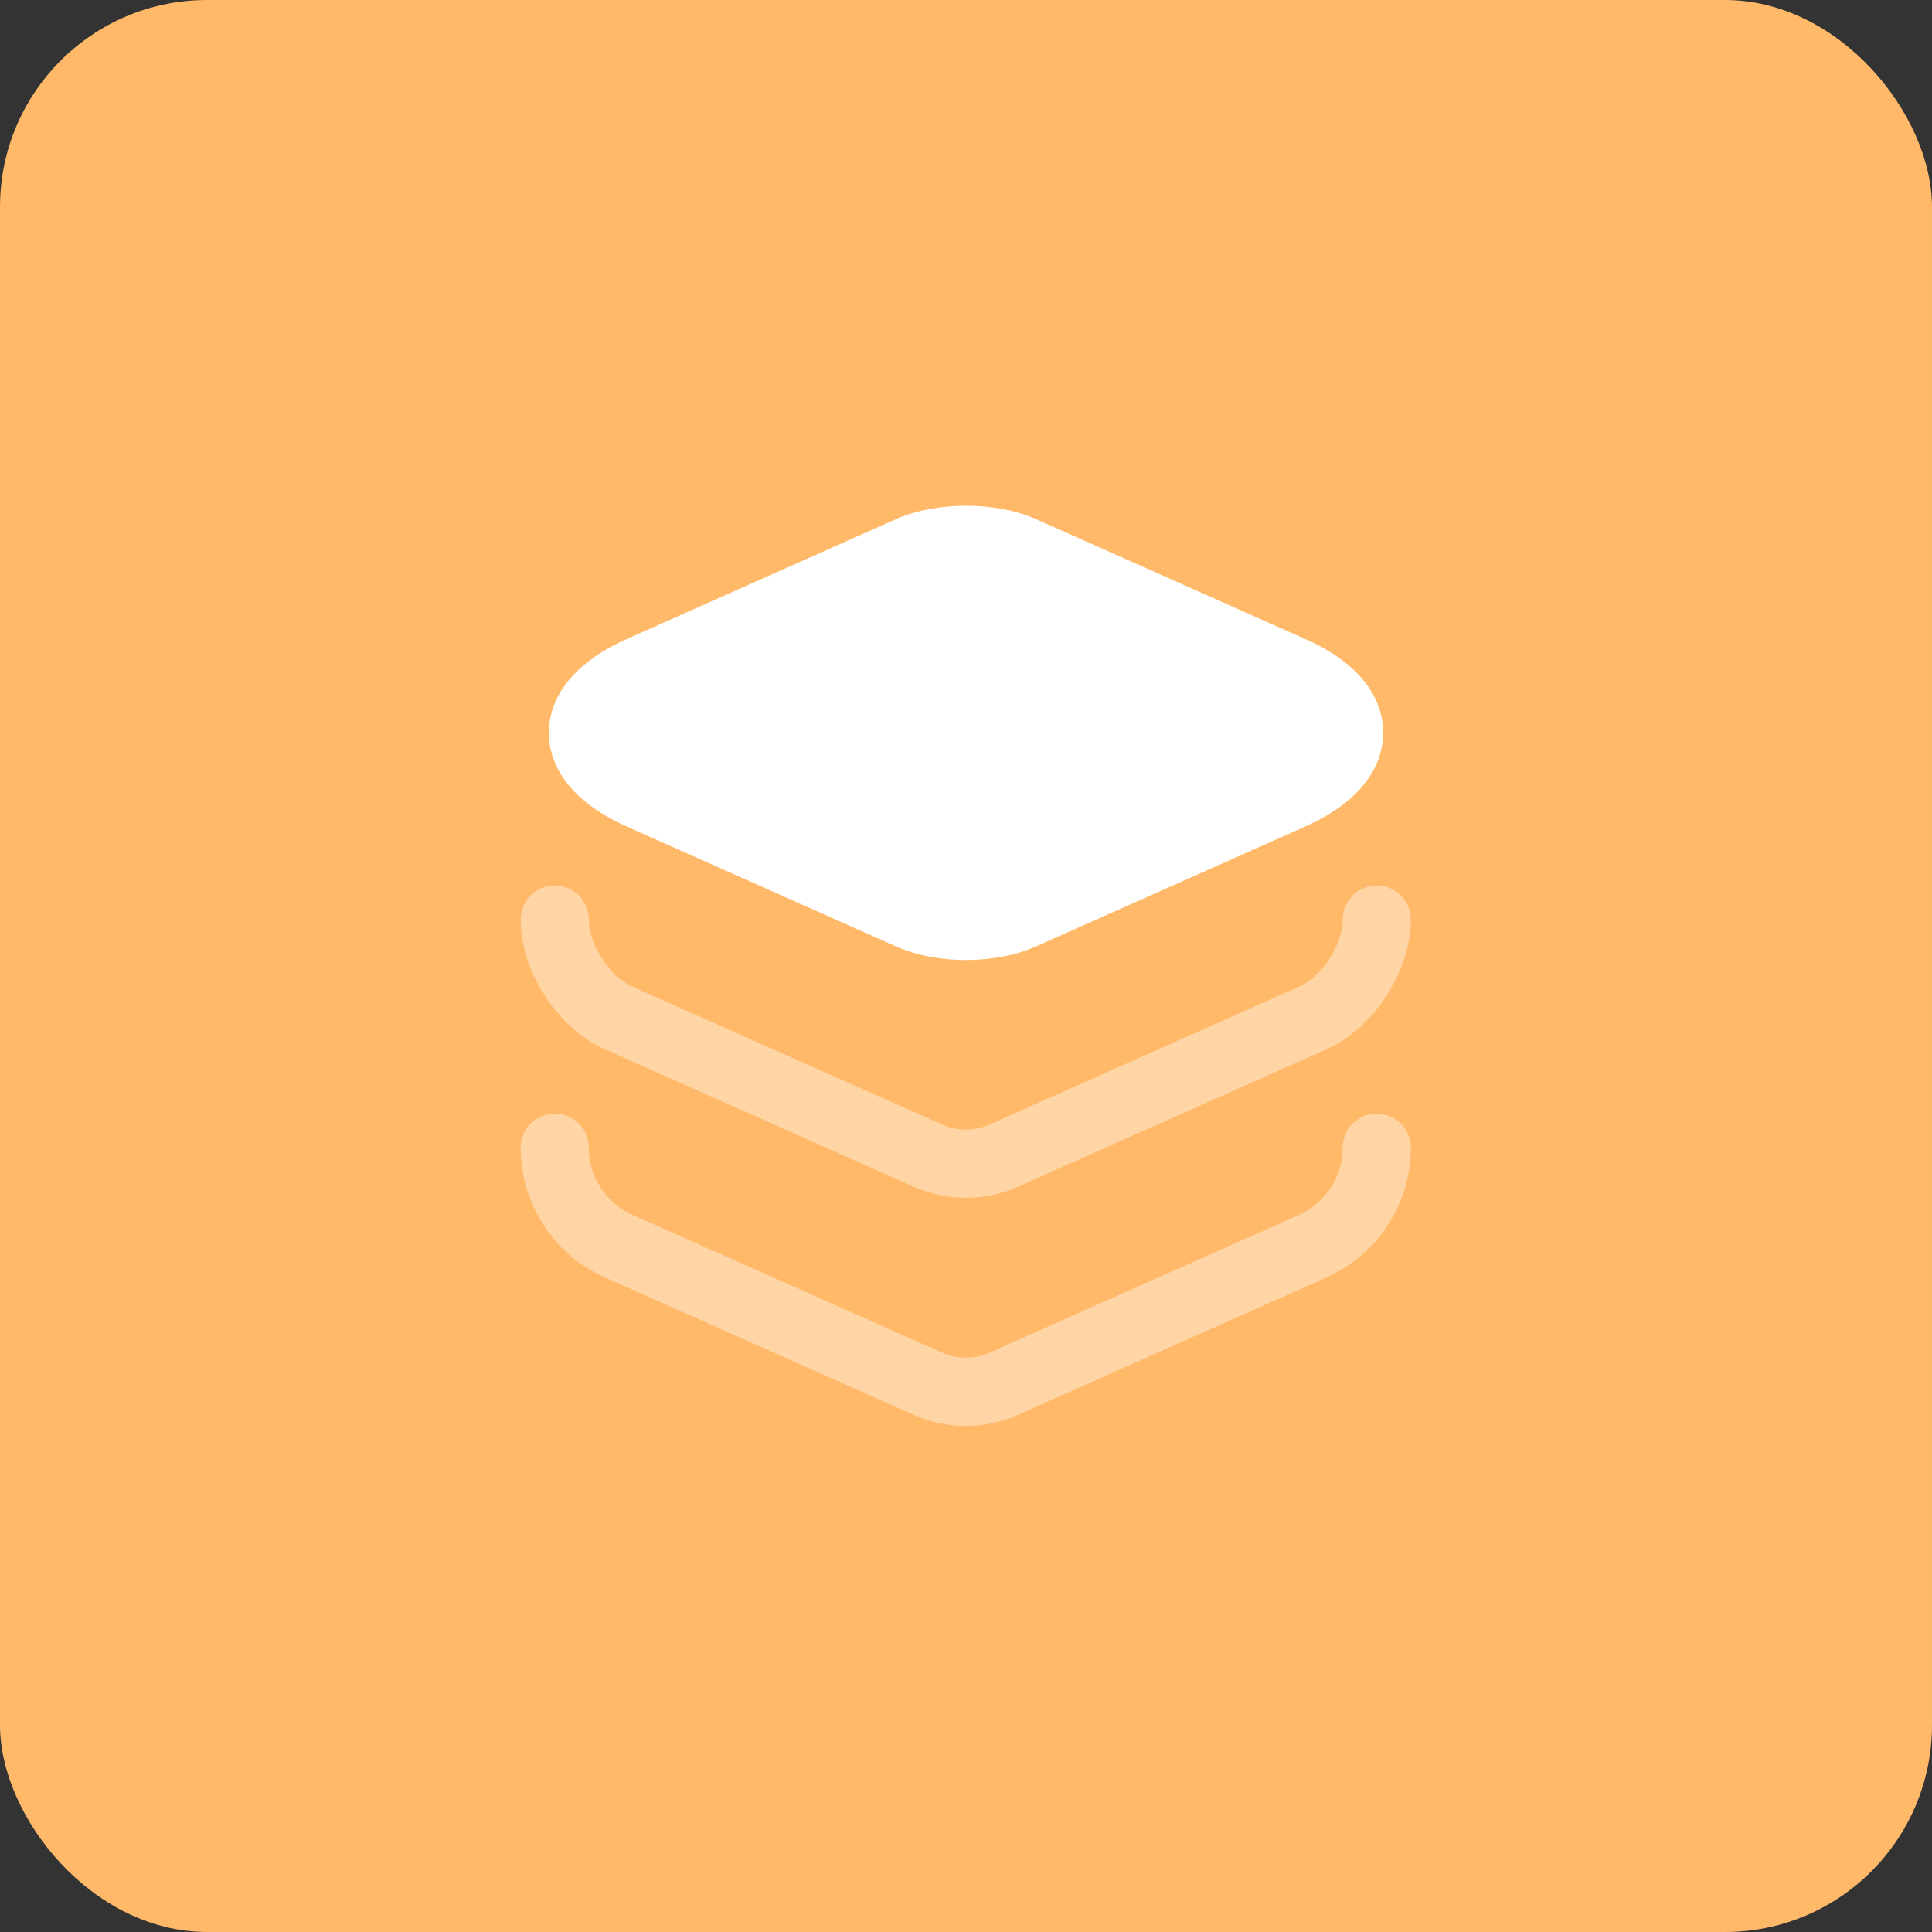 <svg width="56" height="56" viewBox="0 0 56 56" fill="none" xmlns="http://www.w3.org/2000/svg">
<rect x="0" y="0" width="56" height="56" fill="#333333" stroke="none"/>
<rect width="56" height="56" rx="6" fill="#FFB969"/>
<path d="M37.827 18.52L30.013 15.04C28.867 14.533 27.133 14.533 25.987 15.04L18.173 18.52C16.2 19.4 15.907 20.6 15.907 21.24C15.907 21.88 16.2 23.08 18.173 23.96L25.987 27.44C26.56 27.693 27.28 27.827 28 27.827C28.72 27.827 29.44 27.693 30.013 27.44L37.827 23.96C39.8 23.08 40.093 21.88 40.093 21.24C40.093 20.6 39.813 19.4 37.827 18.52Z" fill="white"/>
<path opacity="0.4" d="M28 34.72C27.493 34.72 26.987 34.613 26.52 34.413L17.533 30.413C16.16 29.8 15.093 28.16 15.093 26.653C15.093 26.107 15.533 25.667 16.08 25.667C16.627 25.667 17.067 26.107 17.067 26.653C17.067 27.373 17.667 28.307 18.333 28.6L27.32 32.6C27.747 32.787 28.24 32.787 28.667 32.6L37.653 28.6C38.32 28.307 38.92 27.387 38.92 26.653C38.92 26.107 39.36 25.667 39.907 25.667C40.453 25.667 40.893 26.107 40.893 26.653C40.893 28.147 39.827 29.8 38.453 30.413L29.467 34.413C29.013 34.613 28.507 34.72 28 34.72Z" fill="white"/>
<path opacity="0.4" d="M28 41.333C27.493 41.333 26.987 41.227 26.52 41.027L17.533 37.027C16.053 36.373 15.093 34.893 15.093 33.267C15.093 32.72 15.533 32.28 16.08 32.28C16.627 32.28 17.067 32.72 17.067 33.267C17.067 34.107 17.56 34.867 18.333 35.213L27.32 39.213C27.747 39.4 28.24 39.4 28.667 39.213L37.653 35.213C38.413 34.88 38.92 34.107 38.92 33.267C38.92 32.72 39.36 32.28 39.907 32.28C40.453 32.28 40.893 32.72 40.893 33.267C40.893 34.893 39.933 36.36 38.453 37.027L29.467 41.027C29.013 41.227 28.507 41.333 28 41.333Z" fill="white"/>
</svg>
